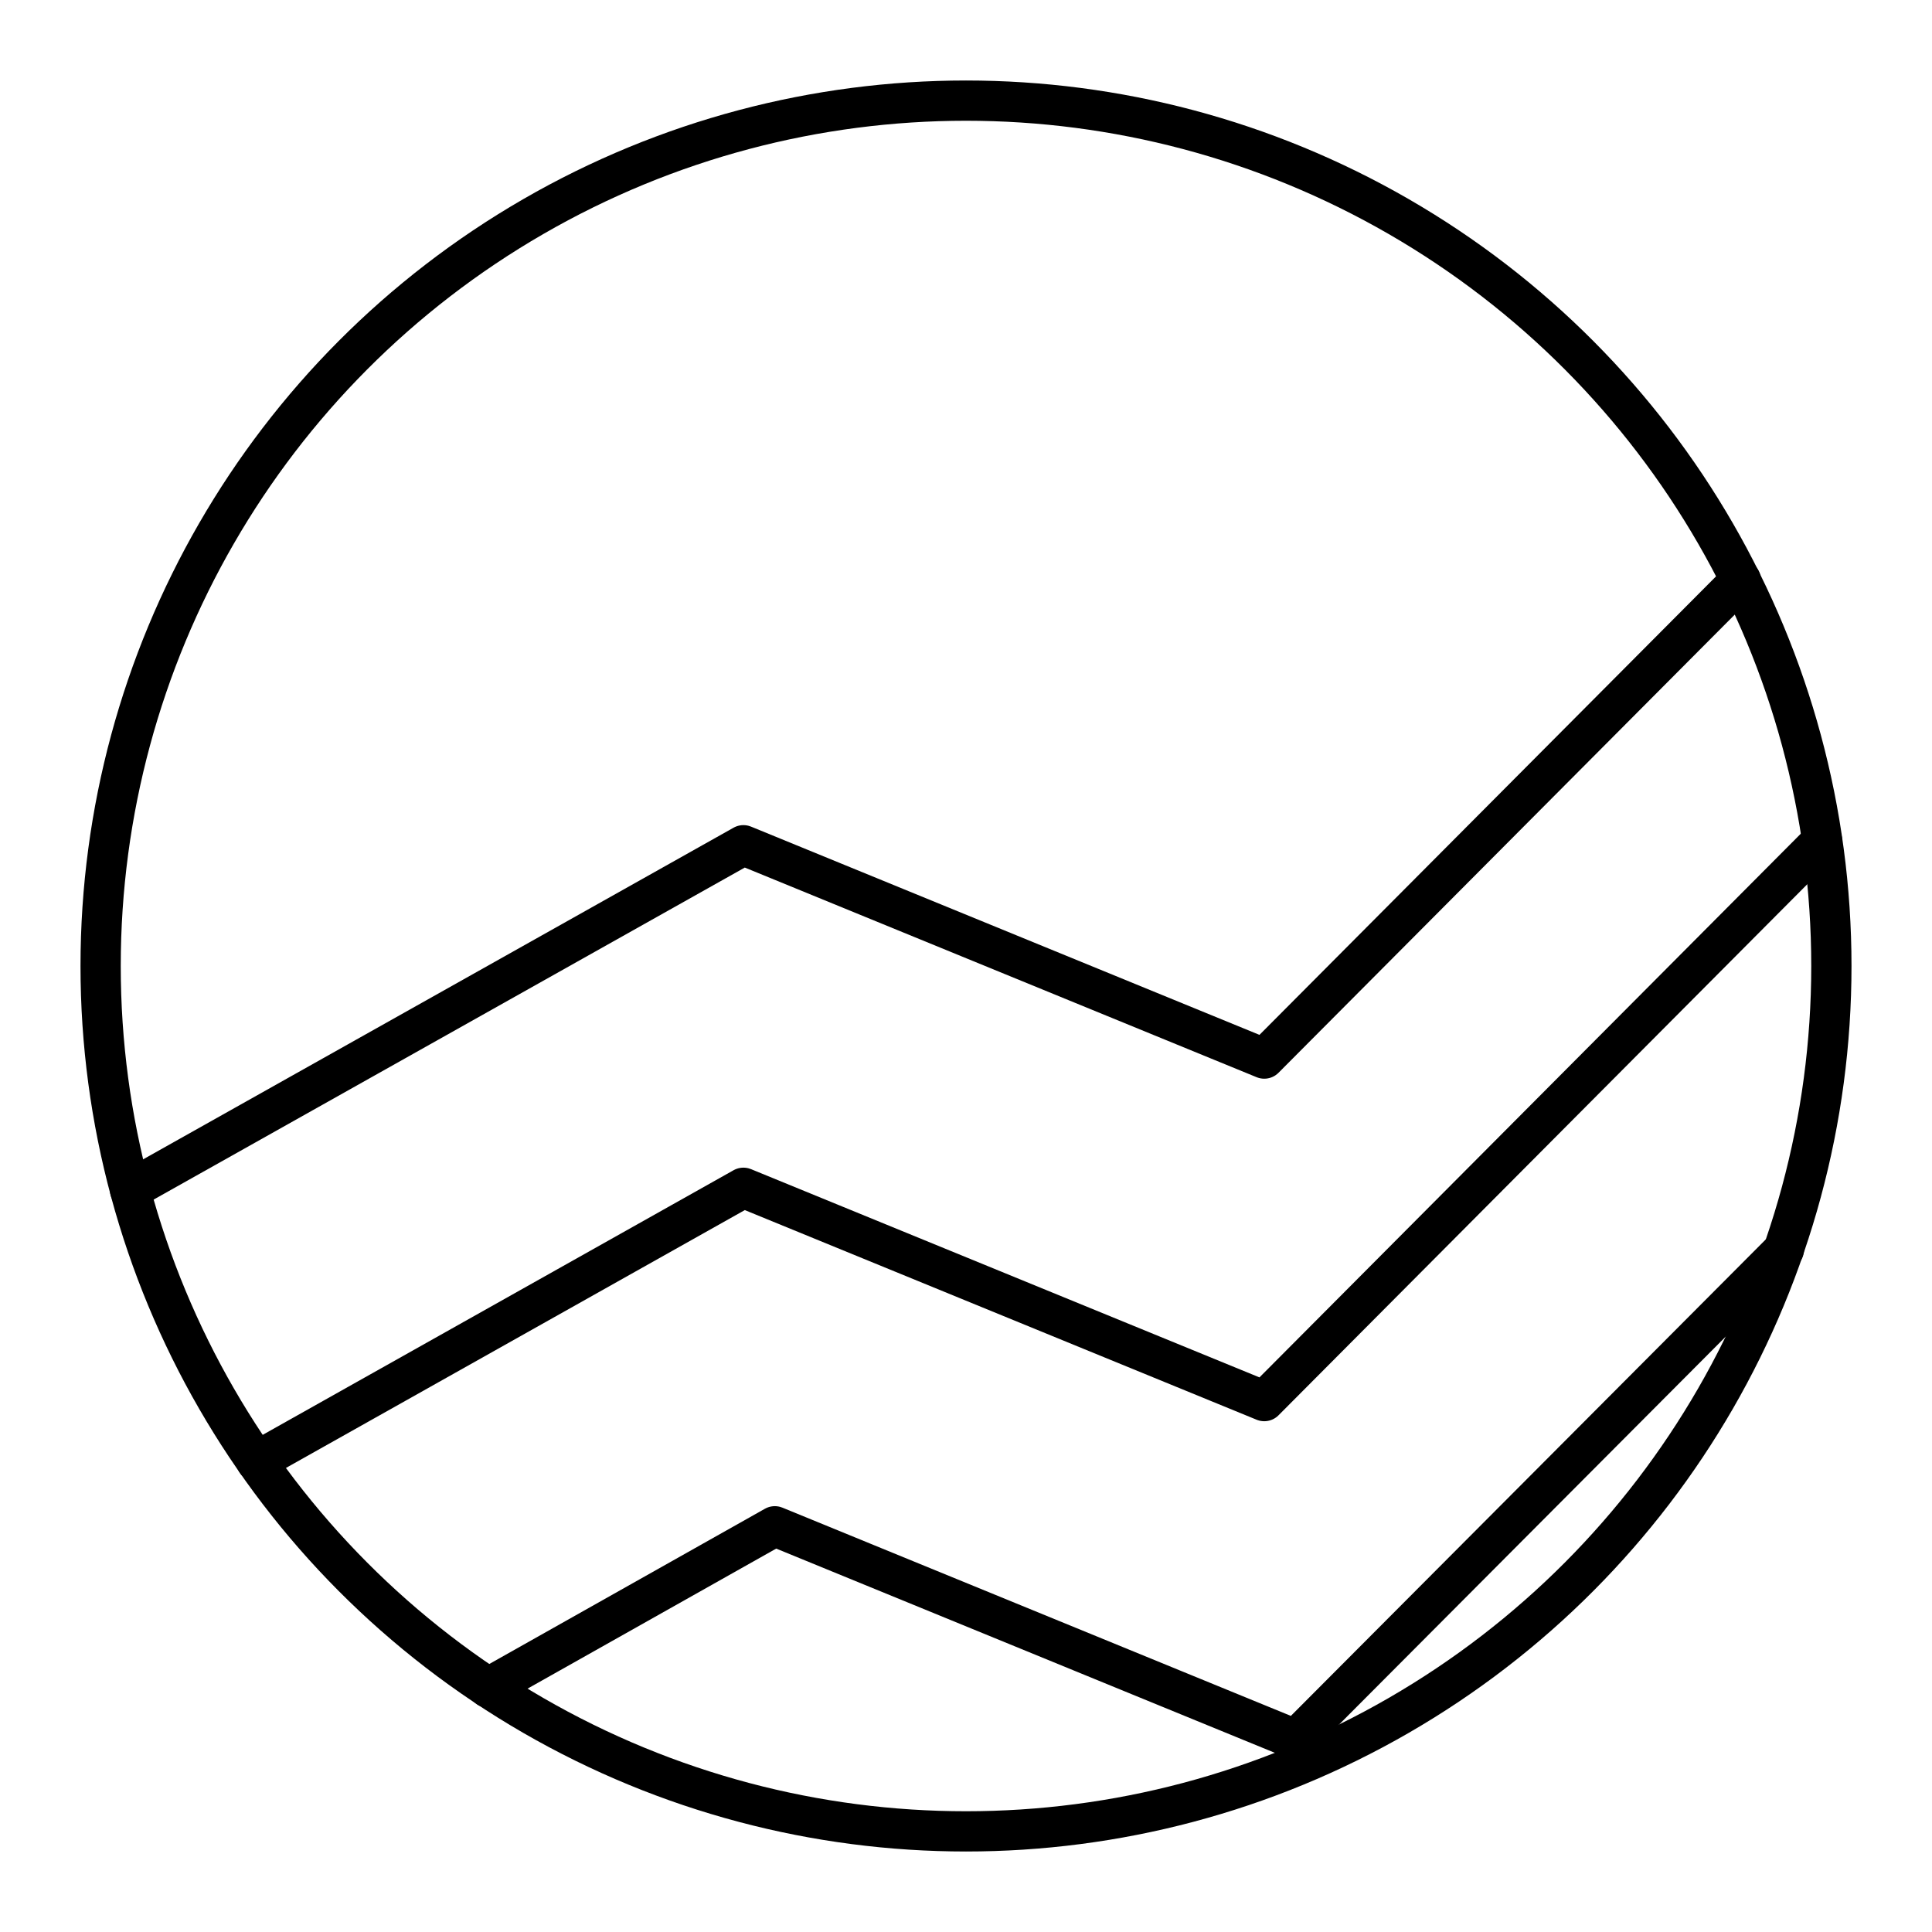 <?xml version="1.0" encoding="utf-8"?>
<svg width="800px" height="800px" viewBox="0 0 48 48" xmlns="http://www.w3.org/2000/svg"><defs><style>.a{fill:none;stroke:#000000;stroke-linecap:round;stroke-linejoin:round;}</style></defs><circle class="a" cx="24" cy="24" r="21.5"/><polyline class="a" points="6.37 36.31 18.47 29.51 31.41 34.81 45.27 20.89"/><polyline class="a" points="3.23 29.56 18.47 21 31.41 26.3 43.25 14.41"/><polyline class="a" points="12.13 41.93 19.25 37.92 32.19 43.22 44.32 31.05"/></svg>